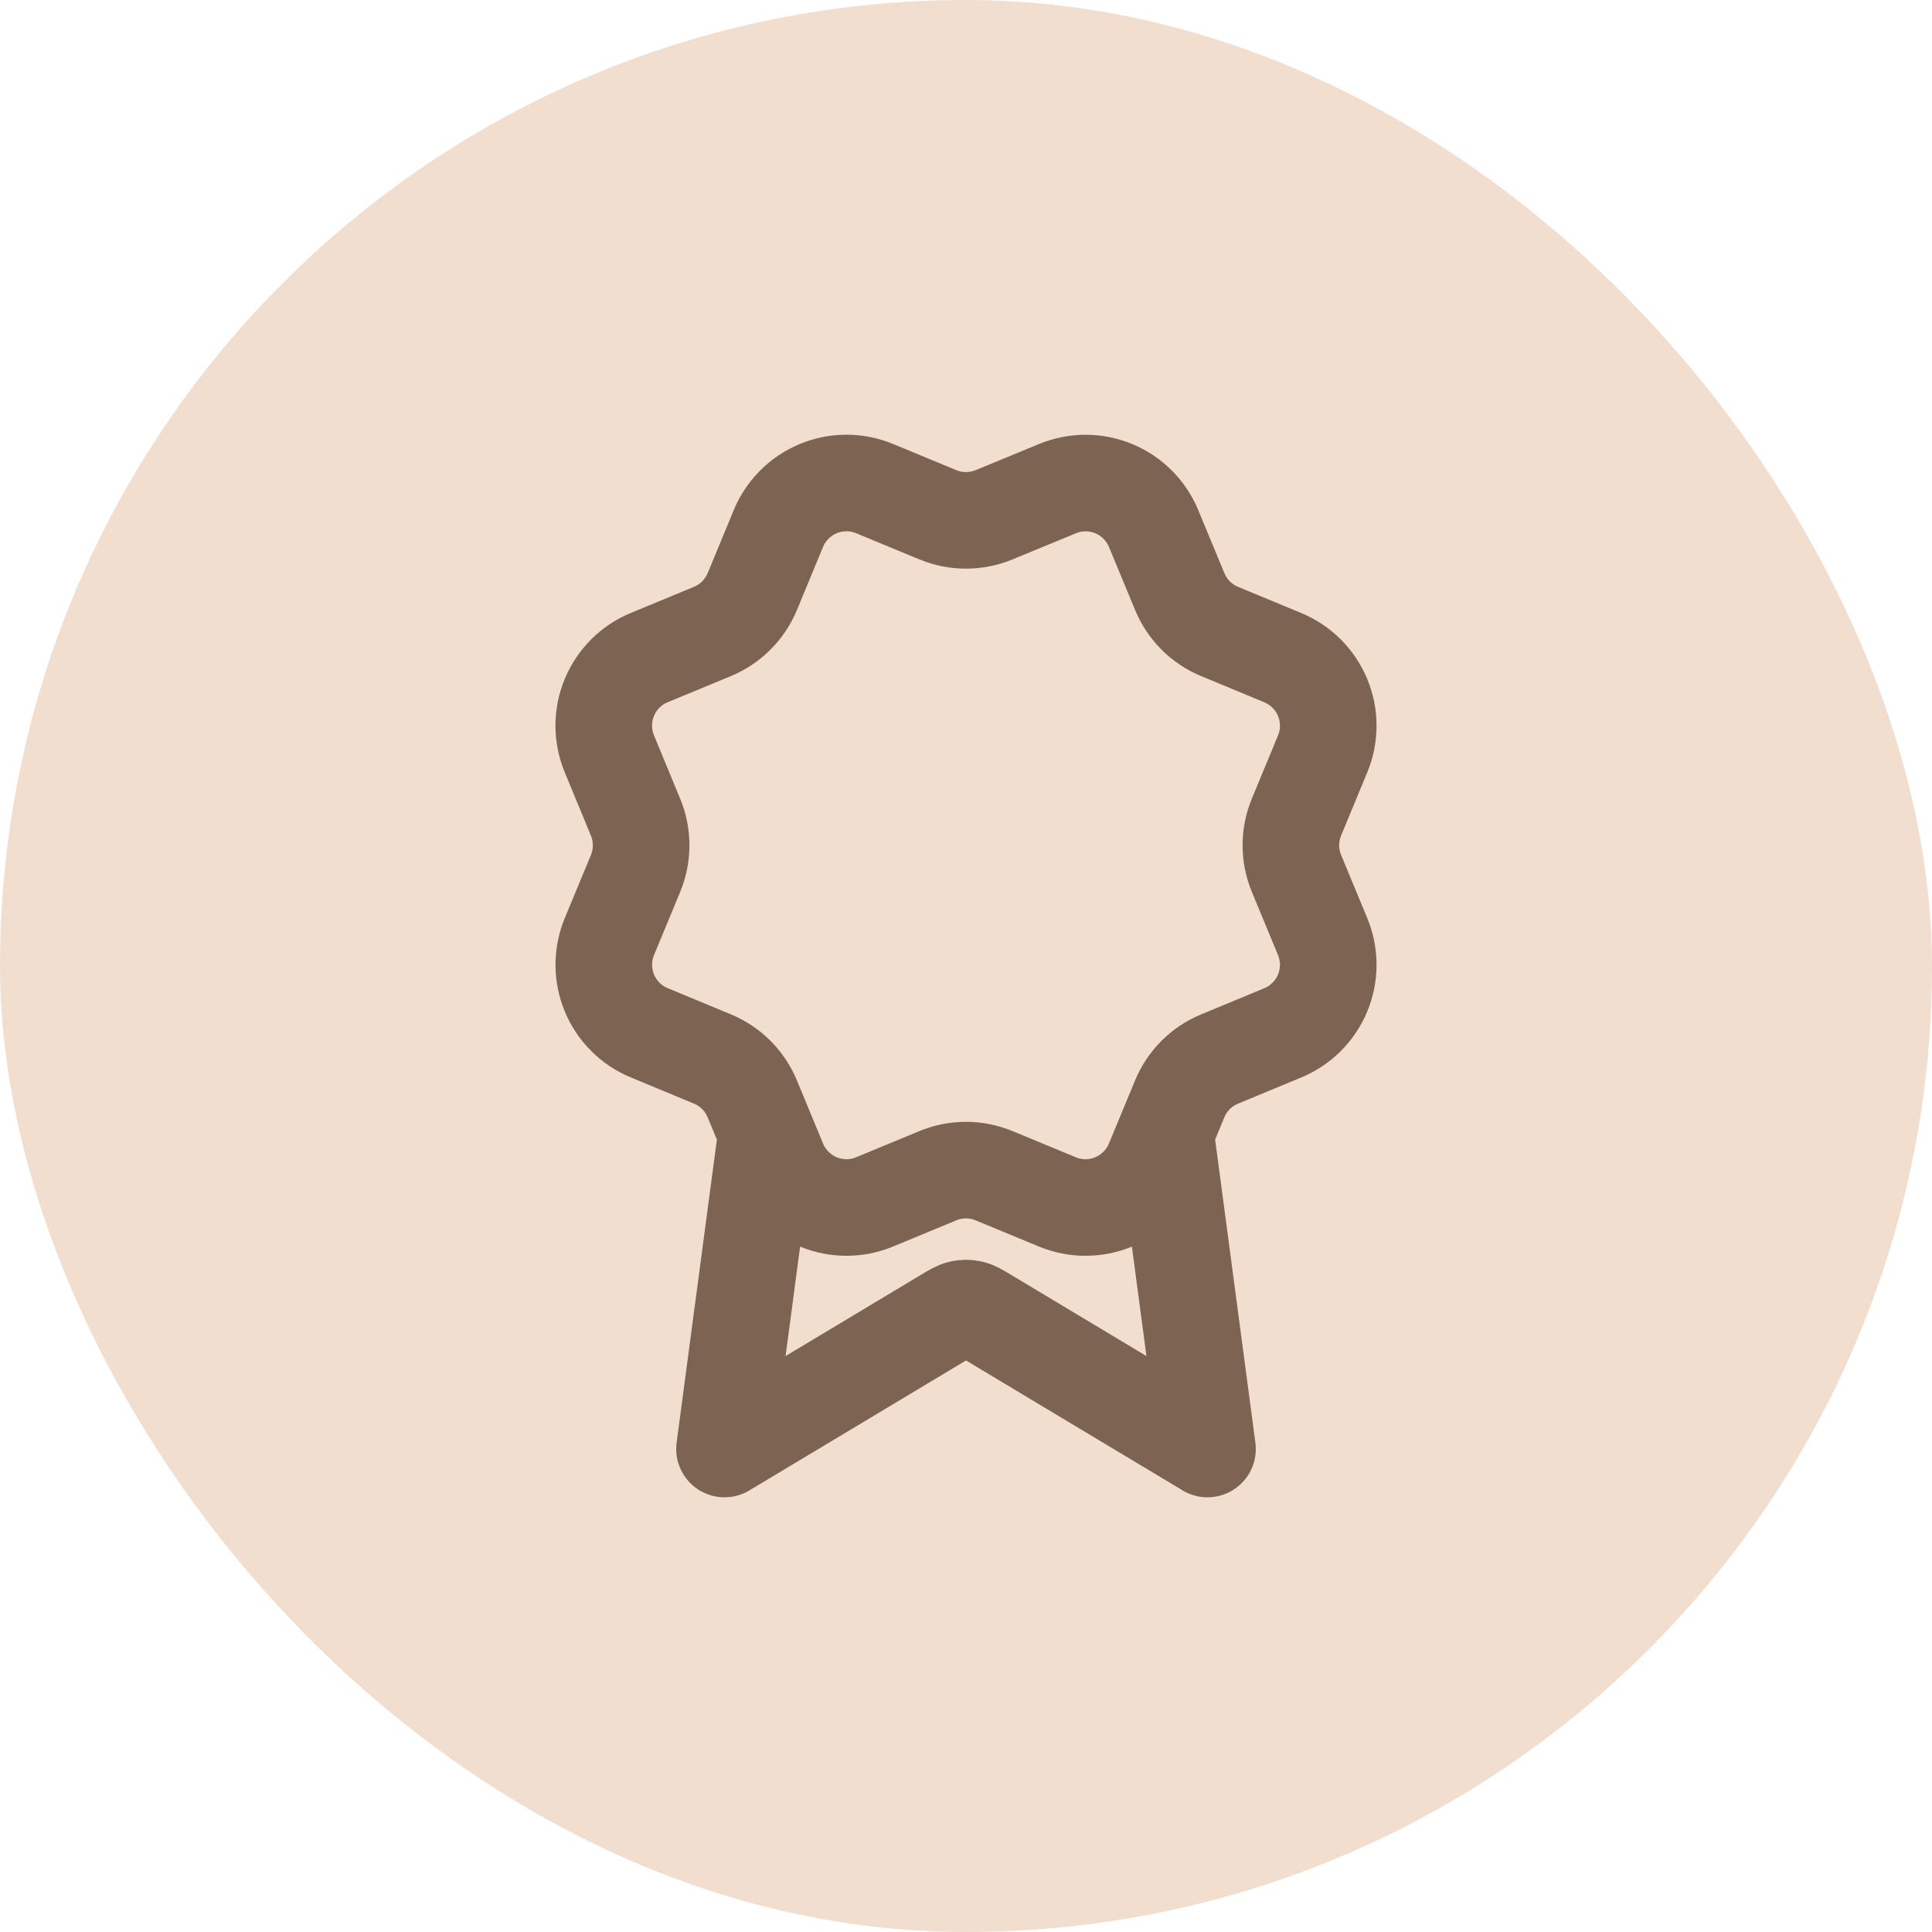 <svg width="32" height="32" viewBox="0 0 32 32" fill="none" xmlns="http://www.w3.org/2000/svg">
              <rect width="32" height="32" rx="16" fill="#F2DECF"></rect>
              <path d="M12.695 18.768L12 24L15.671 21.798C15.79 21.726 15.85 21.69 15.914 21.676C15.971 21.663 16.029 21.663 16.086 21.676C16.15 21.69 16.21 21.726 16.329 21.798L20 24L19.305 18.766M19.541 9.799C19.664 10.098 19.901 10.335 20.2 10.459L21.247 10.893C21.546 11.017 21.783 11.254 21.907 11.553C22.031 11.852 22.031 12.188 21.907 12.487L21.474 13.533C21.35 13.832 21.35 14.168 21.474 14.467L21.907 15.513C21.968 15.661 22 15.82 22 15.98C22 16.14 21.968 16.299 21.907 16.447C21.846 16.595 21.756 16.729 21.642 16.843C21.529 16.956 21.395 17.046 21.247 17.107L20.2 17.541C19.901 17.664 19.664 17.901 19.54 18.2L19.106 19.247C18.982 19.546 18.745 19.783 18.446 19.907C18.147 20.031 17.812 20.031 17.513 19.907L16.466 19.474C16.168 19.35 15.832 19.35 15.533 19.474L14.486 19.907C14.188 20.031 13.852 20.031 13.553 19.907C13.255 19.784 13.018 19.546 12.894 19.248L12.46 18.2C12.336 17.901 12.099 17.664 11.8 17.54L10.753 17.106C10.455 16.983 10.217 16.745 10.094 16.447C9.97 16.148 9.97 15.812 10.093 15.514L10.527 14.467C10.65 14.168 10.65 13.833 10.526 13.534L10.093 12.486C10.032 12.338 10 12.179 10 12.019C10 11.859 10.031 11.7 10.093 11.552C10.154 11.404 10.244 11.27 10.357 11.156C10.471 11.043 10.605 10.953 10.753 10.892L11.8 10.459C12.098 10.335 12.335 10.098 12.46 9.8L12.893 8.753C13.017 8.454 13.255 8.217 13.553 8.093C13.852 7.969 14.188 7.969 14.487 8.093L15.533 8.526C15.832 8.65 16.168 8.649 16.466 8.526L17.514 8.094C17.813 7.97 18.148 7.97 18.447 8.094C18.746 8.217 18.983 8.455 19.107 8.753L19.541 9.801L19.541 9.799Z" stroke="#7D6452" stroke-width="1.6" stroke-linecap="round" stroke-linejoin="round"></path>
          </svg>